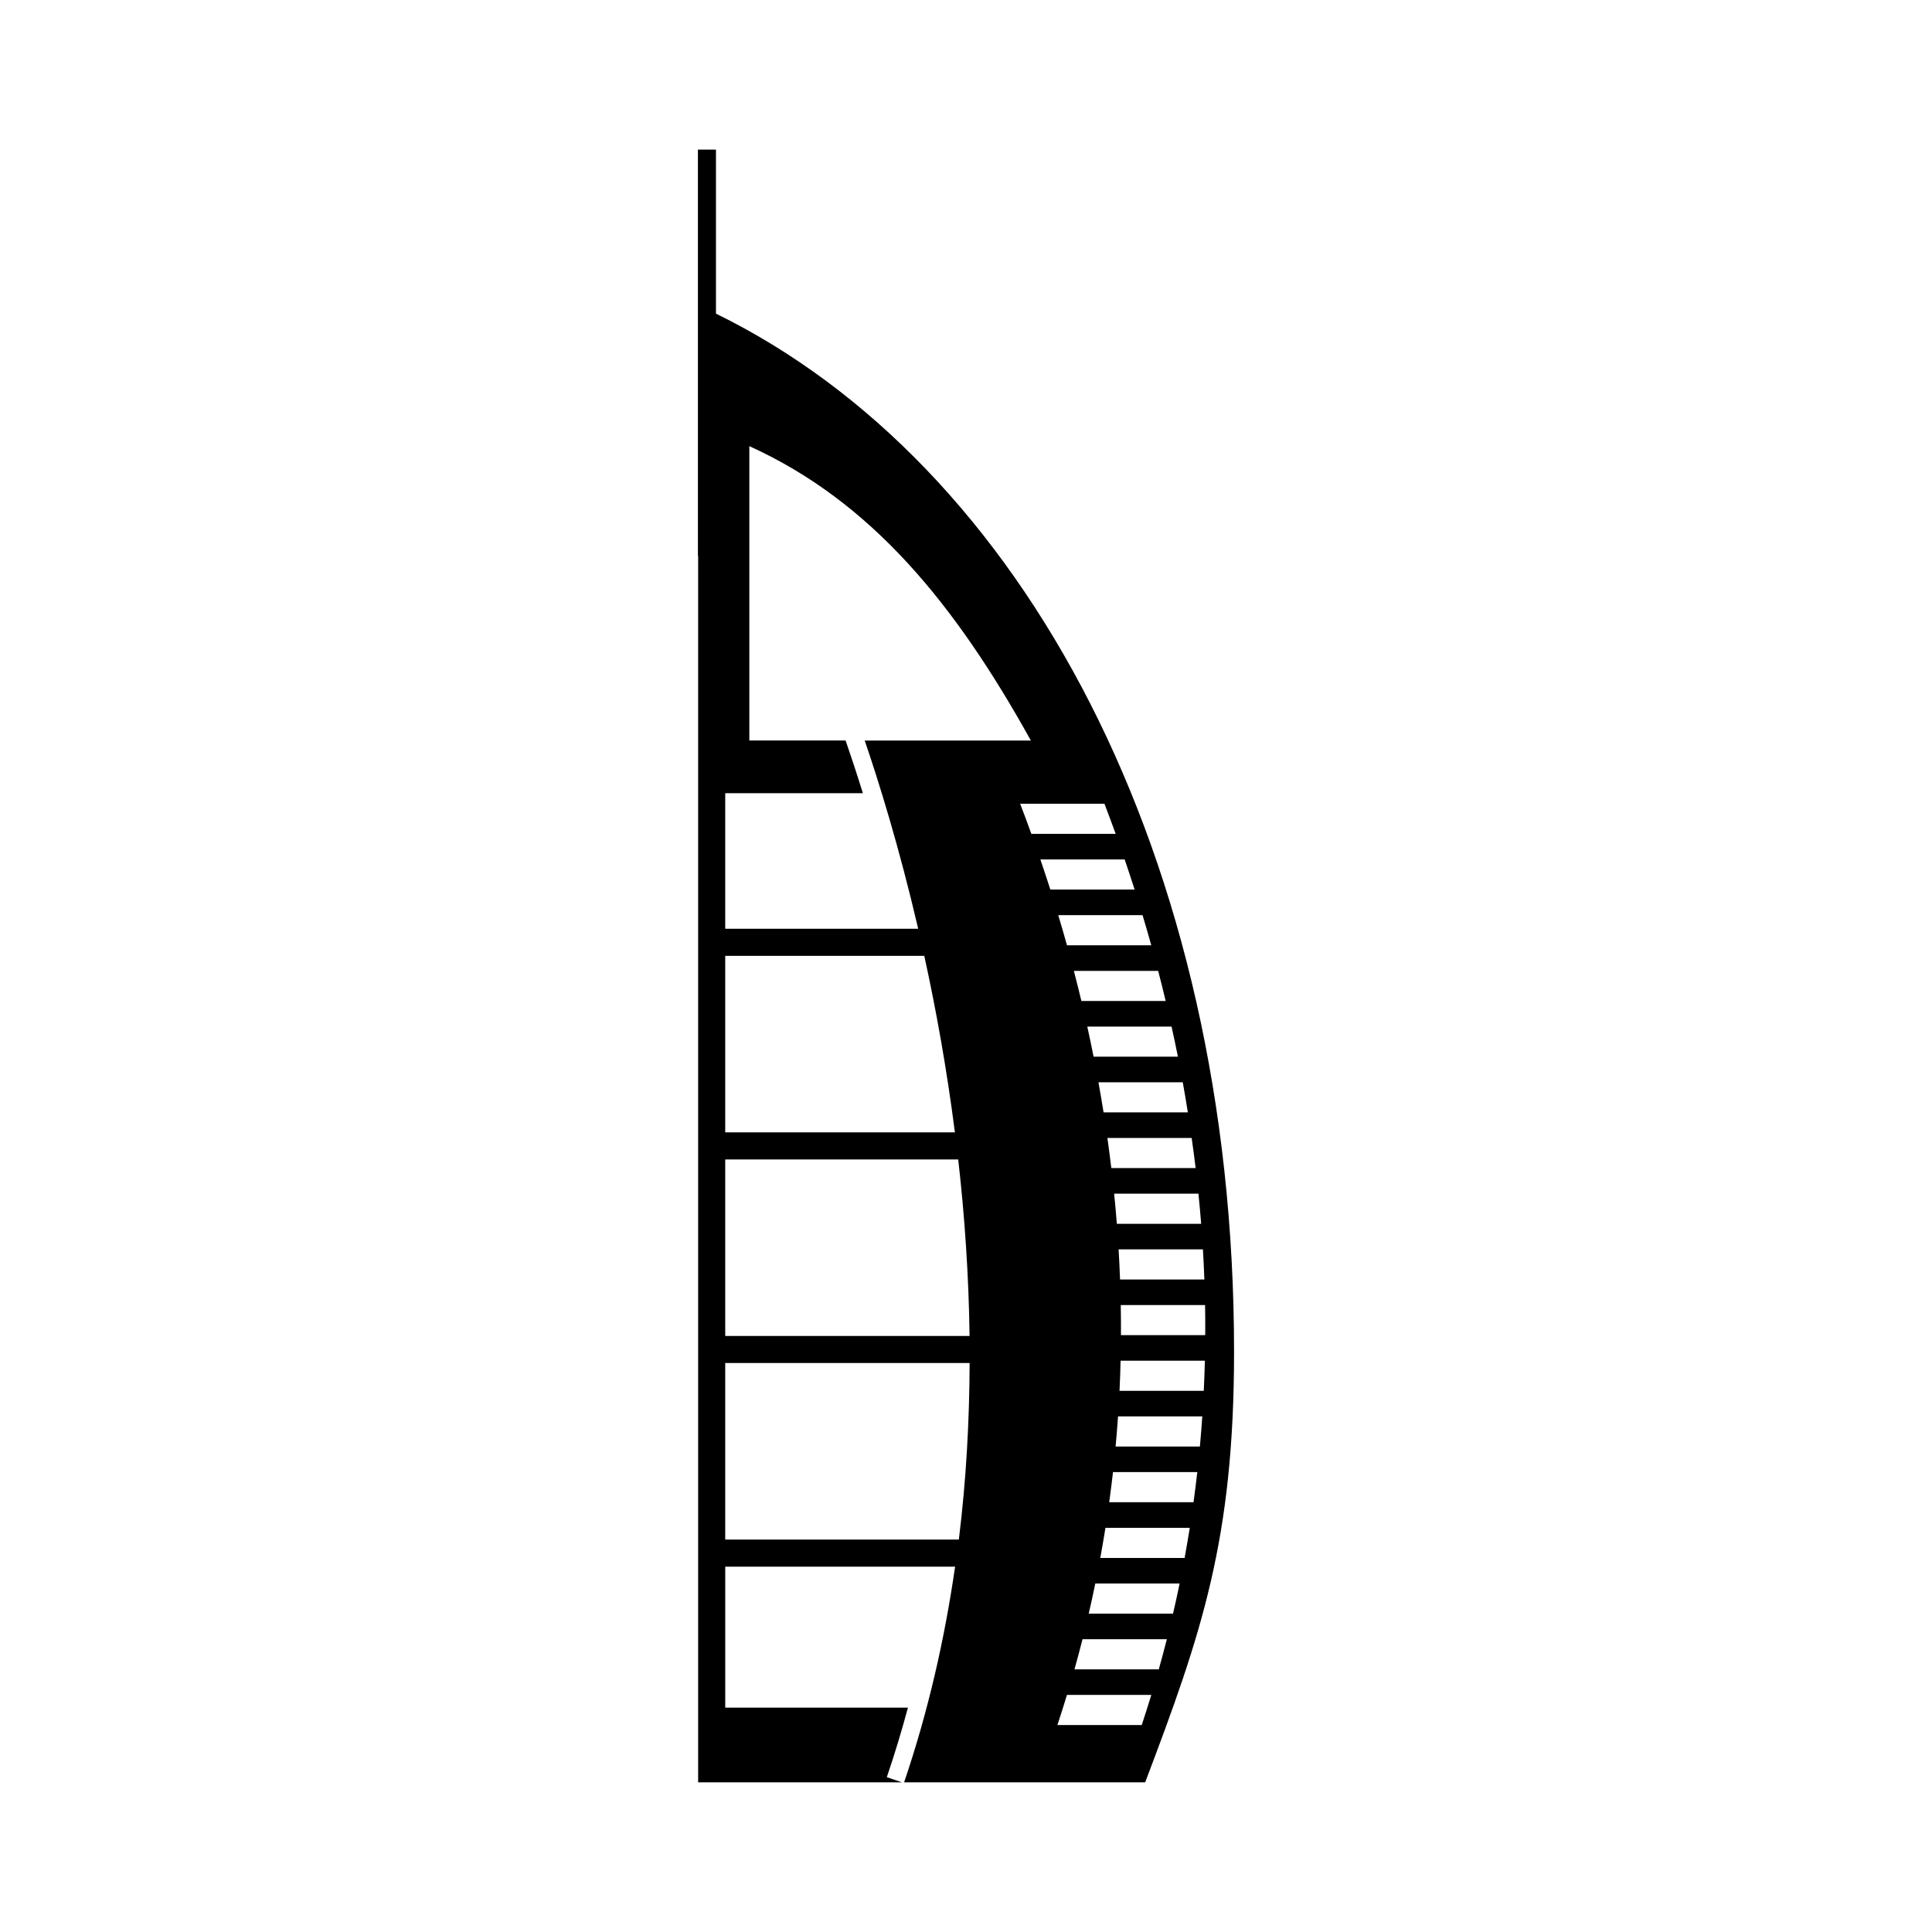 <?xml version="1.0" encoding="UTF-8"?>
<!-- Uploaded to: ICON Repo, www.svgrepo.com, Generator: ICON Repo Mixer Tools -->
<svg fill="#000000" width="800px" height="800px" version="1.1" viewBox="144 144 512 512" xmlns="http://www.w3.org/2000/svg">
 <path d="m333.74 227.12v-43.469h-4.785v107.72h0.059v324.97h54.027l-4.027-1.367c2.086-6.121 3.941-12.27 5.602-18.43h-48.422v-37.359h60.914c-2.75 19.051-7.082 38.238-13.512 57.152h63.887c14.922-39.367 23.555-64.305 23.555-114.1 0.012-131.41-56.062-235.33-137.3-275.12zm129.66 270.71h-22.332c0.016-2.676-0.012-5.332-0.055-7.981h22.344c0.047 2.644 0.059 5.305 0.043 7.981zm-0.23-14.754h-22.344c-0.102-2.676-0.223-5.344-0.383-7.981h22.344c0.16 2.633 0.281 5.305 0.383 7.981zm-0.848-14.762h-22.344c-0.207-2.68-0.453-5.34-0.719-7.981h22.34c0.266 2.641 0.512 5.293 0.723 7.981zm-1.469-14.762h-22.34c-0.324-2.684-0.672-5.344-1.039-7.981h22.328c0.383 2.641 0.73 5.293 1.051 7.981zm-2.059-14.762h-22.332c-0.434-2.684-0.887-5.344-1.359-7.981h22.34c0.477 2.633 0.926 5.293 1.352 7.981zm-2.633-14.762h-22.348c-0.535-2.684-1.09-5.352-1.672-7.981h22.332c0.582 2.633 1.148 5.293 1.688 7.981zm-3.246-14.758h-22.332c-0.645-2.691-1.316-5.356-1.996-7.981h22.34c0.684 2.625 1.348 5.285 1.988 7.981zm-3.812-14.766h-22.34c-0.75-2.707-1.527-5.356-2.316-7.981h22.34c0.785 2.625 1.566 5.273 2.316 7.981zm-112.91-40.297h36.48c-1.707-5.5-3.269-10.184-4.578-13.965h-25.512v-78.008c32.387 14.691 54.539 41.855 74.609 78.016h-44.031c3.707 10.844 9.109 28.145 14.168 49.871h-51.137zm0 43.098h52.75c3.094 14.113 5.953 29.859 8.117 46.785h-60.867zm0 53.957h61.746c1.691 14.883 2.793 30.578 3.008 46.785h-64.754zm61.914 100.74h-61.914v-46.785h64.77c-0.055 15.285-0.902 30.961-2.856 46.785zm16.246-195h22.34c0.988 2.586 1.984 5.246 2.973 7.981h-22.344c-0.98-2.734-1.977-5.398-2.969-7.981zm5.356 14.758h22.34c0.887 2.606 1.762 5.262 2.637 7.981h-22.332c-0.871-2.719-1.758-5.375-2.644-7.981zm26.863 229.39h-22.348c0.887-2.672 1.723-5.332 2.535-7.984h22.355c-0.809 2.652-1.664 5.32-2.543 7.984zm4.519-14.762h-22.344c0.746-2.672 1.457-5.324 2.133-7.981h22.348c-0.676 2.656-1.391 5.309-2.137 7.981zm3.773-14.758h-22.34c0.621-2.676 1.199-5.332 1.738-7.984h22.348c-0.539 2.656-1.125 5.309-1.746 7.984zm3.07-14.762h-22.344c0.492-2.672 0.941-5.324 1.367-7.977h22.344c-0.426 2.648-0.879 5.309-1.367 7.977zm2.363-14.766h-22.344c0.367-2.672 0.699-5.332 1.004-7.981h22.34c-0.305 2.648-0.637 5.316-1 7.981zm1.688-14.758h-22.34c0.246-2.676 0.469-5.34 0.645-7.984h22.332c-0.18 2.648-0.395 5.309-0.637 7.984zm1.027-14.762h-22.324c0.125-2.676 0.215-5.332 0.277-7.981h22.34c-0.062 2.652-0.168 5.305-0.293 7.981z"/>
</svg>
